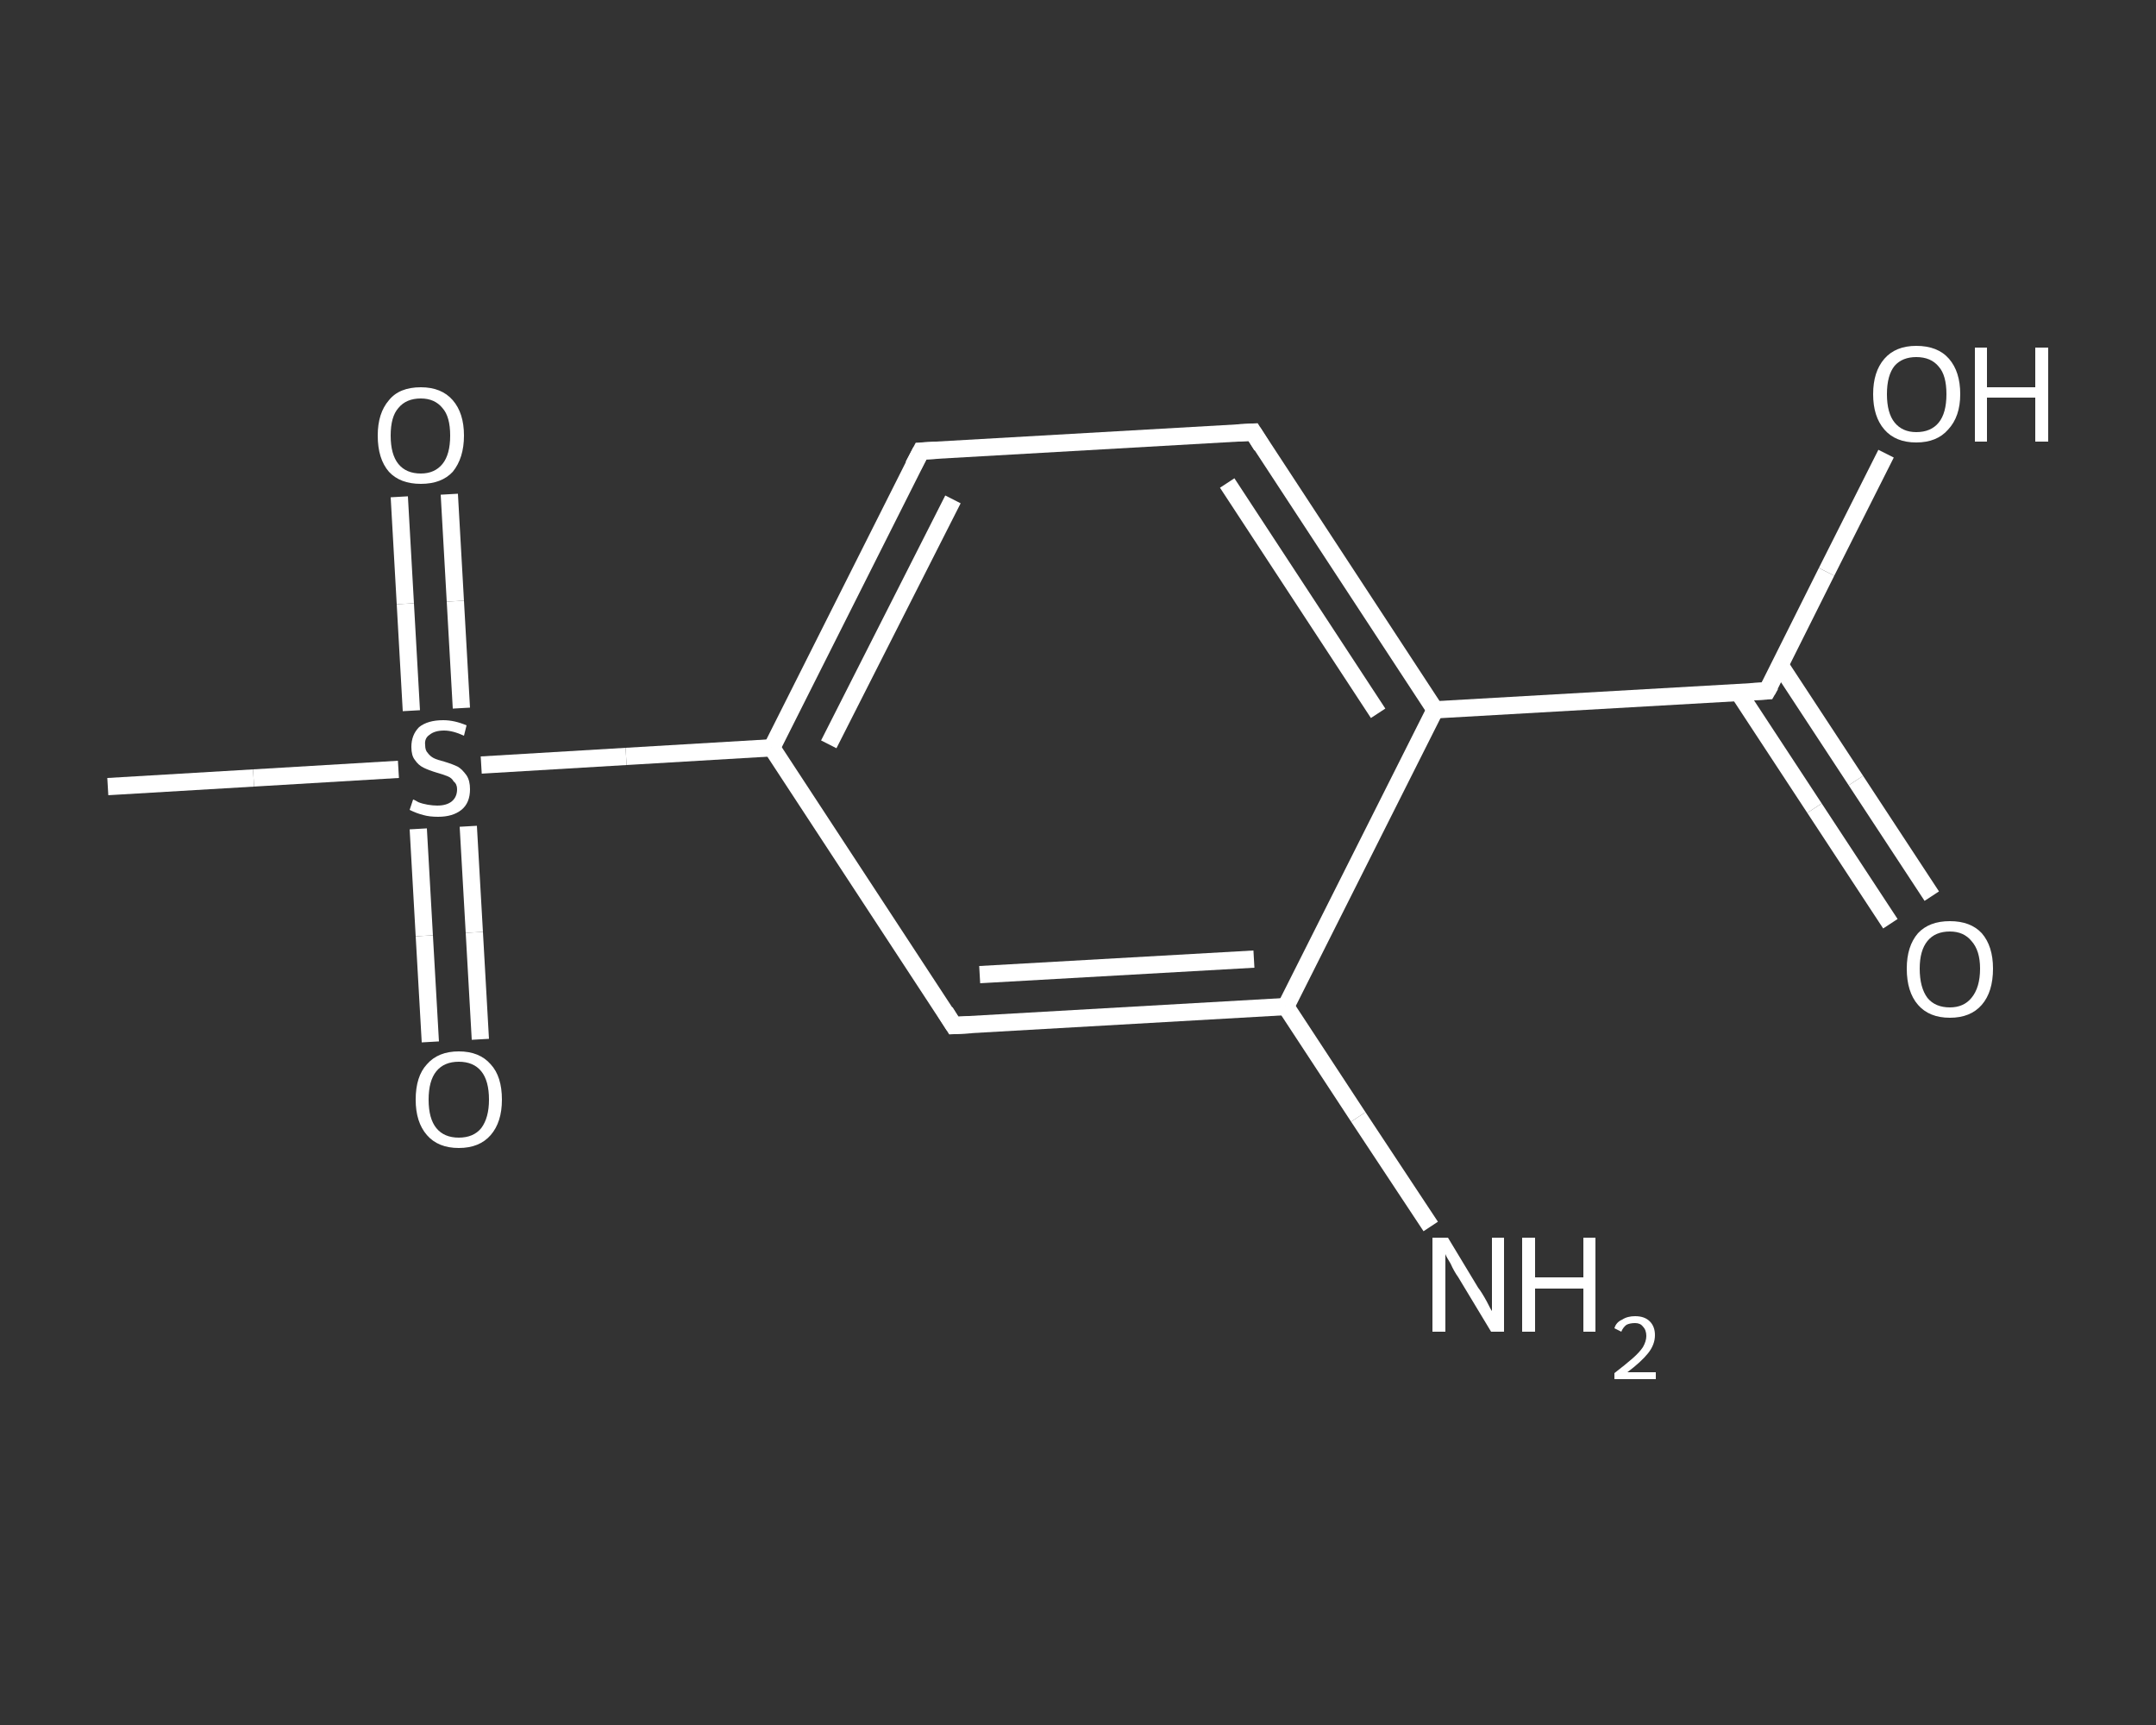 <?xml version='1.0' encoding='iso-8859-1'?>
<svg version='1.1' baseProfile='full'
              xmlns='http://www.w3.org/2000/svg'
                      xmlns:rdkit='http://www.rdkit.org/xml'
                      xmlns:xlink='http://www.w3.org/1999/xlink'
                  xml:space='preserve'
width='250px' height='200px' viewBox='0 0 250 200'>
<rect x="0" y="0" width="250" height="200" fill="#333333" stroke="none"/>
<!-- END OF HEADER -->
<rect style='opacity:1.0;fill:transparent;stroke:none' width='250.0' height='200.0' x='0.0' y='0.0'> </rect>
<path class='bond-0 atom-0 atom-1' d='M 12.5,91.2 L 29.4,90.2' style='fill:none;fill-rule:evenodd;stroke:#FFFFFF;stroke-width:2.0px;stroke-linecap:butt;stroke-linejoin:miter;stroke-opacity:1' />
<path class='bond-0 atom-0 atom-1' d='M 29.4,90.2 L 46.2,89.2' style='fill:none;fill-rule:evenodd;stroke:#FFFFFF;stroke-width:2.0px;stroke-linecap:butt;stroke-linejoin:miter;stroke-opacity:1' />
<path class='bond-1 atom-1 atom-2' d='M 48.5,96.1 L 49.2,108.5' style='fill:none;fill-rule:evenodd;stroke:#FFFFFF;stroke-width:2.0px;stroke-linecap:butt;stroke-linejoin:miter;stroke-opacity:1' />
<path class='bond-1 atom-1 atom-2' d='M 49.2,108.5 L 49.9,120.8' style='fill:none;fill-rule:evenodd;stroke:#FFFFFF;stroke-width:2.0px;stroke-linecap:butt;stroke-linejoin:miter;stroke-opacity:1' />
<path class='bond-1 atom-1 atom-2' d='M 54.3,95.8 L 55.0,108.1' style='fill:none;fill-rule:evenodd;stroke:#FFFFFF;stroke-width:2.0px;stroke-linecap:butt;stroke-linejoin:miter;stroke-opacity:1' />
<path class='bond-1 atom-1 atom-2' d='M 55.0,108.1 L 55.7,120.5' style='fill:none;fill-rule:evenodd;stroke:#FFFFFF;stroke-width:2.0px;stroke-linecap:butt;stroke-linejoin:miter;stroke-opacity:1' />
<path class='bond-2 atom-1 atom-3' d='M 53.5,82.1 L 52.8,69.7' style='fill:none;fill-rule:evenodd;stroke:#FFFFFF;stroke-width:2.0px;stroke-linecap:butt;stroke-linejoin:miter;stroke-opacity:1' />
<path class='bond-2 atom-1 atom-3' d='M 52.8,69.7 L 52.1,57.3' style='fill:none;fill-rule:evenodd;stroke:#FFFFFF;stroke-width:2.0px;stroke-linecap:butt;stroke-linejoin:miter;stroke-opacity:1' />
<path class='bond-2 atom-1 atom-3' d='M 47.7,82.4 L 47.0,70.0' style='fill:none;fill-rule:evenodd;stroke:#FFFFFF;stroke-width:2.0px;stroke-linecap:butt;stroke-linejoin:miter;stroke-opacity:1' />
<path class='bond-2 atom-1 atom-3' d='M 47.0,70.0 L 46.3,57.6' style='fill:none;fill-rule:evenodd;stroke:#FFFFFF;stroke-width:2.0px;stroke-linecap:butt;stroke-linejoin:miter;stroke-opacity:1' />
<path class='bond-3 atom-1 atom-4' d='M 55.8,88.7 L 72.6,87.7' style='fill:none;fill-rule:evenodd;stroke:#FFFFFF;stroke-width:2.0px;stroke-linecap:butt;stroke-linejoin:miter;stroke-opacity:1' />
<path class='bond-3 atom-1 atom-4' d='M 72.6,87.7 L 89.5,86.7' style='fill:none;fill-rule:evenodd;stroke:#FFFFFF;stroke-width:2.0px;stroke-linecap:butt;stroke-linejoin:miter;stroke-opacity:1' />
<path class='bond-4 atom-4 atom-5' d='M 89.5,86.7 L 106.8,52.3' style='fill:none;fill-rule:evenodd;stroke:#FFFFFF;stroke-width:2.0px;stroke-linecap:butt;stroke-linejoin:miter;stroke-opacity:1' />
<path class='bond-4 atom-4 atom-5' d='M 96.1,86.3 L 110.5,57.9' style='fill:none;fill-rule:evenodd;stroke:#FFFFFF;stroke-width:2.0px;stroke-linecap:butt;stroke-linejoin:miter;stroke-opacity:1' />
<path class='bond-5 atom-5 atom-6' d='M 106.8,52.3 L 145.3,50.1' style='fill:none;fill-rule:evenodd;stroke:#FFFFFF;stroke-width:2.0px;stroke-linecap:butt;stroke-linejoin:miter;stroke-opacity:1' />
<path class='bond-6 atom-6 atom-7' d='M 145.3,50.1 L 166.4,82.3' style='fill:none;fill-rule:evenodd;stroke:#FFFFFF;stroke-width:2.0px;stroke-linecap:butt;stroke-linejoin:miter;stroke-opacity:1' />
<path class='bond-6 atom-6 atom-7' d='M 142.3,56.0 L 159.8,82.7' style='fill:none;fill-rule:evenodd;stroke:#FFFFFF;stroke-width:2.0px;stroke-linecap:butt;stroke-linejoin:miter;stroke-opacity:1' />
<path class='bond-7 atom-7 atom-8' d='M 166.4,82.3 L 204.9,80.1' style='fill:none;fill-rule:evenodd;stroke:#FFFFFF;stroke-width:2.0px;stroke-linecap:butt;stroke-linejoin:miter;stroke-opacity:1' />
<path class='bond-8 atom-8 atom-9' d='M 201.6,80.3 L 210.4,93.7' style='fill:none;fill-rule:evenodd;stroke:#FFFFFF;stroke-width:2.0px;stroke-linecap:butt;stroke-linejoin:miter;stroke-opacity:1' />
<path class='bond-8 atom-8 atom-9' d='M 210.4,93.7 L 219.2,107.1' style='fill:none;fill-rule:evenodd;stroke:#FFFFFF;stroke-width:2.0px;stroke-linecap:butt;stroke-linejoin:miter;stroke-opacity:1' />
<path class='bond-8 atom-8 atom-9' d='M 206.4,77.1 L 215.2,90.5' style='fill:none;fill-rule:evenodd;stroke:#FFFFFF;stroke-width:2.0px;stroke-linecap:butt;stroke-linejoin:miter;stroke-opacity:1' />
<path class='bond-8 atom-8 atom-9' d='M 215.2,90.5 L 224.0,103.9' style='fill:none;fill-rule:evenodd;stroke:#FFFFFF;stroke-width:2.0px;stroke-linecap:butt;stroke-linejoin:miter;stroke-opacity:1' />
<path class='bond-9 atom-8 atom-10' d='M 204.9,80.1 L 211.8,66.3' style='fill:none;fill-rule:evenodd;stroke:#FFFFFF;stroke-width:2.0px;stroke-linecap:butt;stroke-linejoin:miter;stroke-opacity:1' />
<path class='bond-9 atom-8 atom-10' d='M 211.8,66.3 L 218.7,52.6' style='fill:none;fill-rule:evenodd;stroke:#FFFFFF;stroke-width:2.0px;stroke-linecap:butt;stroke-linejoin:miter;stroke-opacity:1' />
<path class='bond-10 atom-7 atom-11' d='M 166.4,82.3 L 149.1,116.7' style='fill:none;fill-rule:evenodd;stroke:#FFFFFF;stroke-width:2.0px;stroke-linecap:butt;stroke-linejoin:miter;stroke-opacity:1' />
<path class='bond-11 atom-11 atom-12' d='M 149.1,116.7 L 157.5,129.5' style='fill:none;fill-rule:evenodd;stroke:#FFFFFF;stroke-width:2.0px;stroke-linecap:butt;stroke-linejoin:miter;stroke-opacity:1' />
<path class='bond-11 atom-11 atom-12' d='M 157.5,129.5 L 165.9,142.2' style='fill:none;fill-rule:evenodd;stroke:#FFFFFF;stroke-width:2.0px;stroke-linecap:butt;stroke-linejoin:miter;stroke-opacity:1' />
<path class='bond-12 atom-11 atom-13' d='M 149.1,116.7 L 110.6,118.9' style='fill:none;fill-rule:evenodd;stroke:#FFFFFF;stroke-width:2.0px;stroke-linecap:butt;stroke-linejoin:miter;stroke-opacity:1' />
<path class='bond-12 atom-11 atom-13' d='M 145.4,111.2 L 113.6,113.0' style='fill:none;fill-rule:evenodd;stroke:#FFFFFF;stroke-width:2.0px;stroke-linecap:butt;stroke-linejoin:miter;stroke-opacity:1' />
<path class='bond-13 atom-13 atom-4' d='M 110.6,118.9 L 89.5,86.7' style='fill:none;fill-rule:evenodd;stroke:#FFFFFF;stroke-width:2.0px;stroke-linecap:butt;stroke-linejoin:miter;stroke-opacity:1' />
<path d='M 105.9,54.0 L 106.8,52.3 L 108.7,52.2' style='fill:none;stroke:#FFFFFF;stroke-width:2.0px;stroke-linecap:butt;stroke-linejoin:miter;stroke-opacity:1;' />
<path d='M 143.4,50.2 L 145.3,50.1 L 146.3,51.7' style='fill:none;stroke:#FFFFFF;stroke-width:2.0px;stroke-linecap:butt;stroke-linejoin:miter;stroke-opacity:1;' />
<path d='M 203.0,80.2 L 204.9,80.1 L 205.3,79.4' style='fill:none;stroke:#FFFFFF;stroke-width:2.0px;stroke-linecap:butt;stroke-linejoin:miter;stroke-opacity:1;' />
<path d='M 112.6,118.8 L 110.6,118.9 L 109.6,117.3' style='fill:none;stroke:#FFFFFF;stroke-width:2.0px;stroke-linecap:butt;stroke-linejoin:miter;stroke-opacity:1;' />
<path class='atom-1' d='M 47.9 92.7
Q 48.0 92.7, 48.5 93.0
Q 49.0 93.2, 49.6 93.3
Q 50.2 93.4, 50.7 93.4
Q 51.8 93.4, 52.4 92.9
Q 53.0 92.4, 53.0 91.5
Q 53.0 90.9, 52.6 90.6
Q 52.4 90.2, 51.9 90.0
Q 51.4 89.8, 50.7 89.6
Q 49.7 89.3, 49.1 89.0
Q 48.5 88.7, 48.1 88.1
Q 47.7 87.6, 47.7 86.6
Q 47.7 85.2, 48.6 84.3
Q 49.6 83.5, 51.4 83.5
Q 52.7 83.5, 54.1 84.1
L 53.8 85.3
Q 52.5 84.7, 51.5 84.7
Q 50.4 84.7, 49.8 85.2
Q 49.2 85.6, 49.3 86.4
Q 49.3 87.0, 49.6 87.3
Q 49.9 87.7, 50.3 87.9
Q 50.7 88.1, 51.5 88.3
Q 52.5 88.6, 53.1 88.9
Q 53.6 89.2, 54.1 89.9
Q 54.5 90.5, 54.5 91.5
Q 54.5 93.1, 53.5 93.9
Q 52.5 94.7, 50.8 94.7
Q 49.8 94.7, 49.1 94.5
Q 48.3 94.3, 47.5 93.9
L 47.9 92.7
' fill='#FFFFFF'/>
<path class='atom-2' d='M 48.2 127.5
Q 48.2 124.8, 49.5 123.4
Q 50.8 121.9, 53.2 121.9
Q 55.6 121.9, 56.9 123.4
Q 58.2 124.8, 58.2 127.5
Q 58.2 130.1, 56.9 131.6
Q 55.6 133.1, 53.2 133.1
Q 50.8 133.1, 49.5 131.6
Q 48.2 130.1, 48.2 127.5
M 53.2 131.9
Q 54.9 131.9, 55.8 130.8
Q 56.7 129.6, 56.7 127.5
Q 56.7 125.3, 55.8 124.2
Q 54.9 123.1, 53.2 123.1
Q 51.5 123.1, 50.6 124.2
Q 49.7 125.3, 49.7 127.5
Q 49.7 129.7, 50.6 130.8
Q 51.5 131.9, 53.2 131.9
' fill='#FFFFFF'/>
<path class='atom-3' d='M 43.8 50.5
Q 43.8 47.9, 45.1 46.4
Q 46.3 44.9, 48.8 44.9
Q 51.2 44.9, 52.5 46.4
Q 53.8 47.9, 53.8 50.5
Q 53.8 53.1, 52.5 54.7
Q 51.2 56.1, 48.8 56.1
Q 46.4 56.1, 45.1 54.7
Q 43.8 53.2, 43.8 50.5
M 48.8 54.9
Q 50.4 54.9, 51.3 53.8
Q 52.2 52.7, 52.2 50.5
Q 52.2 48.3, 51.3 47.3
Q 50.4 46.2, 48.8 46.2
Q 47.1 46.2, 46.2 47.3
Q 45.3 48.3, 45.3 50.5
Q 45.3 52.7, 46.2 53.8
Q 47.1 54.9, 48.8 54.9
' fill='#FFFFFF'/>
<path class='atom-9' d='M 221.1 112.3
Q 221.1 109.7, 222.4 108.2
Q 223.7 106.8, 226.1 106.8
Q 228.5 106.8, 229.8 108.2
Q 231.1 109.7, 231.1 112.3
Q 231.1 115.0, 229.8 116.5
Q 228.5 118.0, 226.1 118.0
Q 223.7 118.0, 222.4 116.5
Q 221.1 115.0, 221.1 112.3
M 226.1 116.8
Q 227.7 116.8, 228.6 115.7
Q 229.6 114.5, 229.6 112.3
Q 229.6 110.2, 228.6 109.1
Q 227.7 108.0, 226.1 108.0
Q 224.4 108.0, 223.5 109.1
Q 222.6 110.2, 222.6 112.3
Q 222.6 114.5, 223.5 115.7
Q 224.4 116.8, 226.1 116.8
' fill='#FFFFFF'/>
<path class='atom-10' d='M 217.2 45.7
Q 217.2 43.1, 218.5 41.6
Q 219.8 40.1, 222.2 40.1
Q 224.7 40.1, 226.0 41.6
Q 227.3 43.1, 227.3 45.7
Q 227.3 48.3, 225.9 49.8
Q 224.6 51.3, 222.2 51.3
Q 219.8 51.3, 218.5 49.8
Q 217.2 48.3, 217.2 45.7
M 222.2 50.1
Q 223.9 50.1, 224.8 49.0
Q 225.7 47.9, 225.7 45.7
Q 225.7 43.5, 224.8 42.5
Q 223.9 41.4, 222.2 41.4
Q 220.6 41.4, 219.7 42.4
Q 218.8 43.5, 218.8 45.7
Q 218.8 47.9, 219.7 49.0
Q 220.6 50.1, 222.2 50.1
' fill='#FFFFFF'/>
<path class='atom-10' d='M 229.0 40.3
L 230.4 40.3
L 230.4 44.9
L 236.0 44.9
L 236.0 40.3
L 237.5 40.3
L 237.5 51.2
L 236.0 51.2
L 236.0 46.1
L 230.4 46.1
L 230.4 51.2
L 229.0 51.2
L 229.0 40.3
' fill='#FFFFFF'/>
<path class='atom-12' d='M 167.9 143.5
L 171.4 149.3
Q 171.8 149.8, 172.4 150.9
Q 172.9 151.9, 173.0 152.0
L 173.0 143.5
L 174.4 143.5
L 174.4 154.4
L 172.9 154.4
L 169.1 148.1
Q 168.6 147.4, 168.2 146.5
Q 167.7 145.7, 167.6 145.4
L 167.6 154.4
L 166.1 154.4
L 166.1 143.5
L 167.9 143.5
' fill='#FFFFFF'/>
<path class='atom-12' d='M 176.5 143.5
L 178.0 143.5
L 178.0 148.1
L 183.6 148.1
L 183.6 143.5
L 185.0 143.5
L 185.0 154.4
L 183.6 154.4
L 183.6 149.4
L 178.0 149.4
L 178.0 154.4
L 176.5 154.4
L 176.5 143.5
' fill='#FFFFFF'/>
<path class='atom-12' d='M 187.2 154.0
Q 187.4 153.3, 188.1 153.0
Q 188.7 152.6, 189.6 152.6
Q 190.7 152.6, 191.3 153.2
Q 191.9 153.8, 191.9 154.8
Q 191.9 155.9, 191.1 156.9
Q 190.3 157.9, 188.7 159.1
L 192.0 159.1
L 192.0 159.9
L 187.2 159.9
L 187.2 159.2
Q 188.5 158.2, 189.3 157.5
Q 190.1 156.8, 190.5 156.2
Q 190.9 155.5, 190.9 154.9
Q 190.9 154.2, 190.5 153.8
Q 190.2 153.4, 189.6 153.4
Q 189.0 153.4, 188.6 153.6
Q 188.2 153.9, 188.0 154.4
L 187.2 154.0
' fill='#FFFFFF'/>
</svg>
